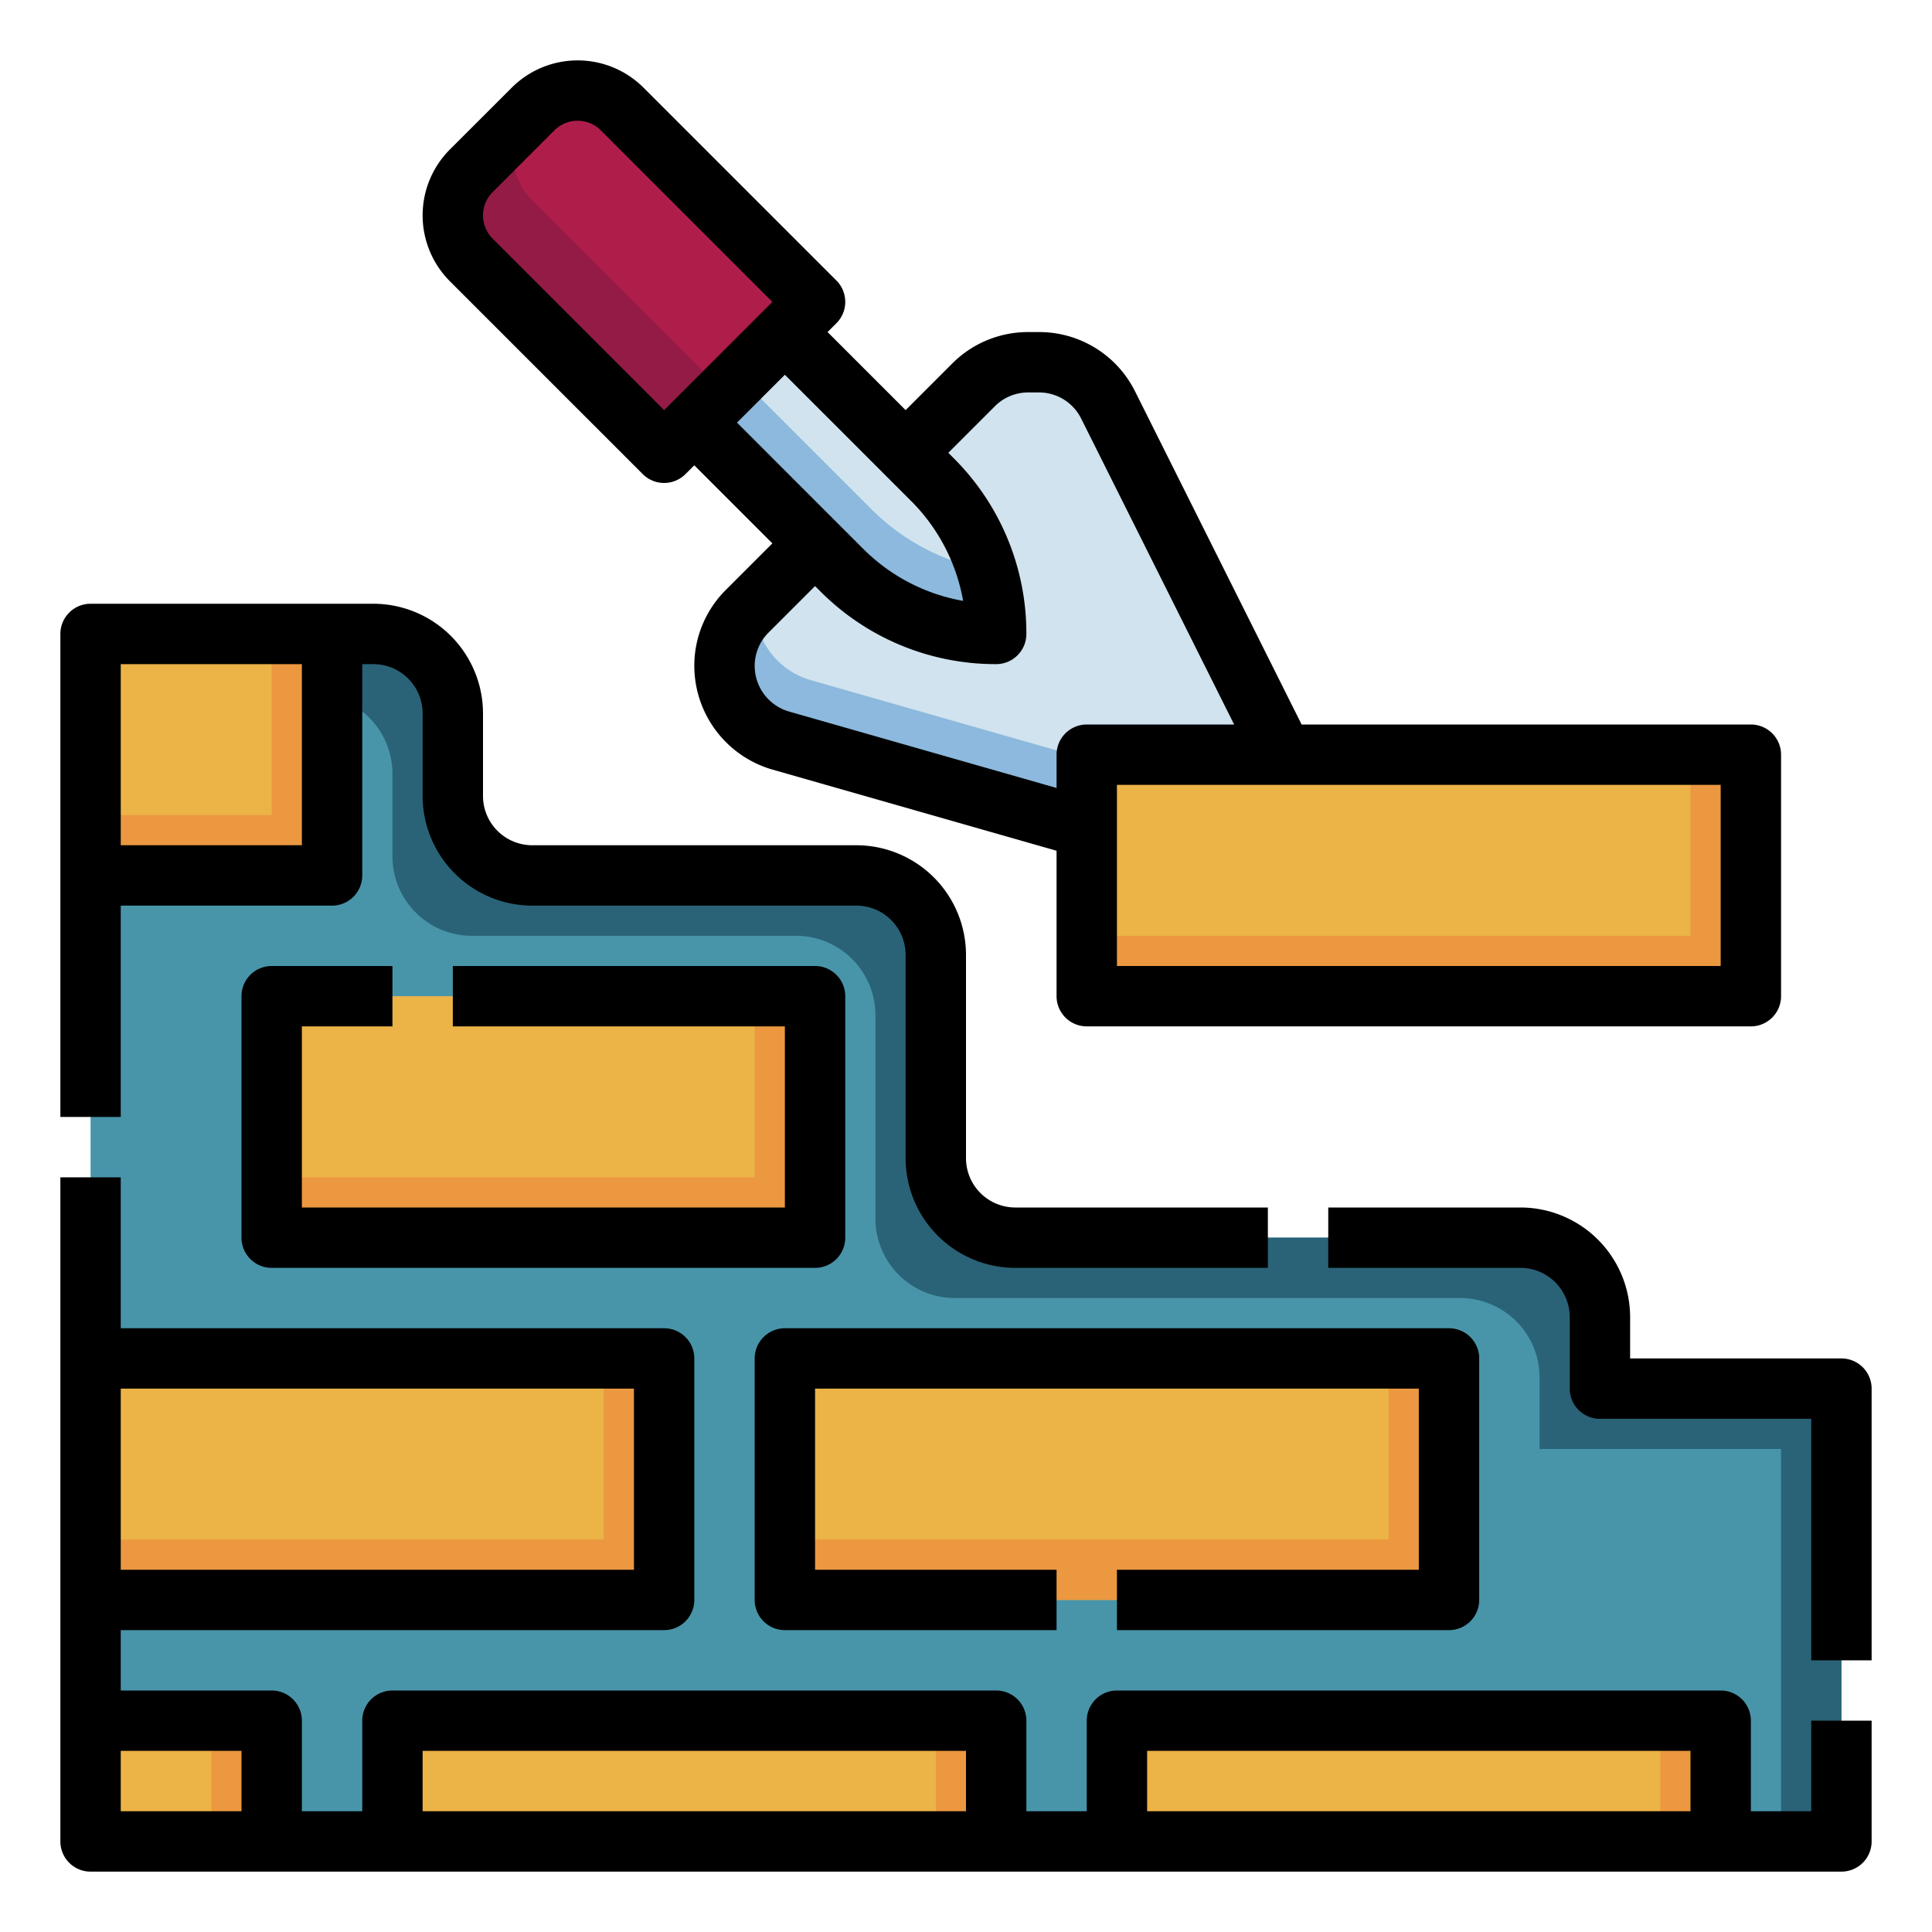 <?xml version="1.0" encoding="UTF-8"?> <svg xmlns="http://www.w3.org/2000/svg" id="filled_outline" height="512" viewBox="0 0 512 512" width="512" data-name="filled outline"> <path d="m488 488h-464v-320h74.945a21.055 21.055 0 0 1 21.055 21.055v21.89a21.055 21.055 0 0 0 21.055 21.055h85.89a21.055 21.055 0 0 1 21.055 21.055v53.89a21.055 21.055 0 0 0 21.055 21.055h133.89a21.055 21.055 0 0 1 21.055 21.055v18.945h64z" fill="#4895aa"></path> <path d="m424 368v-18.945a21.055 21.055 0 0 0 -21.055-21.055h-133.89a21.055 21.055 0 0 1 -21.055-21.055v-53.89a21.055 21.055 0 0 0 -21.055-21.055h-85.89a21.055 21.055 0 0 1 -21.055-21.055v-21.89a21.055 21.055 0 0 0 -21.055-21.055h-74.945v16h58.945a21.055 21.055 0 0 1 21.055 21.055v21.89a21.055 21.055 0 0 0 21.055 21.055h85.89a21.055 21.055 0 0 1 21.055 21.055v53.89a21.055 21.055 0 0 0 21.055 21.055h133.89a21.055 21.055 0 0 1 21.055 21.055v18.945h64v104h16v-120z" fill="#2a6377"></path> <path d="m208 360h176v64h-176z" fill="#ecb347"></path> <path d="m368 360v48h-160v16h176v-64z" fill="#eb9840"></path> <path d="m72 264h144v64h-144z" fill="#ecb347"></path> <path d="m200 264v48h-128v16h144v-64z" fill="#eb9840"></path> <path d="m24 360h152v64h-152z" fill="#ecb347"></path> <path d="m160 360v48h-136v16h152v-64z" fill="#eb9840"></path> <path d="m24 168h64v64h-64z" fill="#ecb347"></path> <path d="m72 168v48h-48v16h64v-64z" fill="#eb9840"></path> <path d="m24 456h48v32h-48z" fill="#ecb347"></path> <path d="m56 456h16v32h-16z" fill="#eb9840"></path> <path d="m104 456h160v32h-160z" fill="#ecb347"></path> <path d="m248 456h16v32h-16z" fill="#eb9840"></path> <path d="m296 456h160v32h-160z" fill="#ecb347"></path> <path d="m440 456h16v32h-16z" fill="#eb9840"></path> <path d="m192 176.507a20.538 20.538 0 0 0 14.9 19.748l153.1 43.745-66.323-132.646a20.538 20.538 0 0 0 -18.371-11.354h-2.8a20.539 20.539 0 0 0 -14.523 6.016l-59.968 59.968a20.539 20.539 0 0 0 -6.015 14.523z" fill="#d1e3ee"></path> <path d="m214.9 180.256a20.538 20.538 0 0 1 -14.9-19.748c0-.179.022-.355.026-.533l-2.01 2.01a20.539 20.539 0 0 0 -6.016 14.522 20.538 20.538 0 0 0 14.9 19.748l153.1 43.745-10.667-21.333z" fill="#8cb9dd"></path> <path d="m208 88 39.029 39.029a57.94 57.94 0 0 1 16.971 40.971 57.94 57.94 0 0 1 -40.971-16.971l-39.029-39.029-8-8 24-24z" fill="#d1e3ee"></path> <path d="m231.029 135.029-39.029-39.029-4-4-12 12 8 8 39.029 39.029a57.94 57.94 0 0 0 40.971 16.971 57.891 57.891 0 0 0 -2.548-16.982 57.935 57.935 0 0 1 -30.423-15.989z" fill="#8cb9dd"></path> <path d="m176 120 40-40-51.1-51.106a16.712 16.712 0 0 0 -23.632 0l-16.374 16.369a16.712 16.712 0 0 0 0 23.632z" fill="#af1e4b"></path> <path d="m140.891 29.266-16 16a16.712 16.712 0 0 0 0 23.632l51.109 51.102 16-16-51.106-51.1a16.712 16.712 0 0 1 -.003-23.634z" fill="#931b46"></path> <path d="m288 200h176v64h-176z" fill="#ecb347"></path> <path d="m448 200v48h-160v16h176v-64z" fill="#eb9840"></path> <path d="m296 416v16h88a8 8 0 0 0 8-8v-64a8 8 0 0 0 -8-8h-176a8 8 0 0 0 -8 8v64a8 8 0 0 0 8 8h72v-16h-64v-48h160v48z"></path> <path d="m104 272v-16h-32a8 8 0 0 0 -8 8v64a8 8 0 0 0 8 8h144a8 8 0 0 0 8-8v-64a8 8 0 0 0 -8-8h-96v16h88v48h-128v-48z"></path> <path d="m32 240h56a8 8 0 0 0 8-8v-56h2.945a13.069 13.069 0 0 1 13.055 13.055v21.89a29.088 29.088 0 0 0 29.055 29.055h85.89a13.069 13.069 0 0 1 13.055 13.055v53.89a29.088 29.088 0 0 0 29.055 29.055h66.945v-16h-66.945a13.069 13.069 0 0 1 -13.055-13.055v-53.89a29.088 29.088 0 0 0 -29.055-29.055h-85.89a13.069 13.069 0 0 1 -13.055-13.055v-21.89a29.088 29.088 0 0 0 -29.055-29.055h-74.945a8 8 0 0 0 -8 8v128h16zm48-64v48h-48v-48z"></path> <path d="m480 480h-16v-24a8 8 0 0 0 -8-8h-160a8 8 0 0 0 -8 8v24h-16v-24a8 8 0 0 0 -8-8h-160a8 8 0 0 0 -8 8v24h-16v-24a8 8 0 0 0 -8-8h-40v-16h144a8 8 0 0 0 8-8v-64a8 8 0 0 0 -8-8h-144v-40h-16v176a8 8 0 0 0 8 8h464a8 8 0 0 0 8-8v-32h-16zm-176-16h144v16h-144zm-192 0h144v16h-144zm56-96v48h-136v-48zm-136 96h32v16h-32z"></path> <path d="m488 360h-56v-10.945a29.088 29.088 0 0 0 -29.055-29.055h-50.945v16h50.945a13.069 13.069 0 0 1 13.055 13.055v18.945a8 8 0 0 0 8 8h56v64h16v-72a8 8 0 0 0 -8-8z"></path> <path d="m221.657 74.343-51.105-51.1a24.711 24.711 0 0 0 -34.946 0l-16.368 16.357a24.711 24.711 0 0 0 0 34.947l51.1 51.1a8 8 0 0 0 11.314 0l2.348-2.333 20.686 20.686-12.327 12.327a28.357 28.357 0 0 0 -8.359 20.181 28.657 28.657 0 0 0 20.7 27.44l75.3 21.515v38.537a8 8 0 0 0 8 8h176a8 8 0 0 0 8-8v-64a8 8 0 0 0 -8-8h-119.056l-44.112-88.225a28.383 28.383 0 0 0 -25.526-15.775h-2.8a28.354 28.354 0 0 0 -20.179 8.358l-12.327 12.328-20.686-20.686 2.343-2.343a8 8 0 0 0 0-11.314zm-91.106-11.106a8.709 8.709 0 0 1 0-12.317l16.369-16.369a8.709 8.709 0 0 1 12.318 0l45.449 45.449-28.687 28.687zm325.449 192.763h-160v-48h160zm-192.359-148.327a12.458 12.458 0 0 1 8.866-3.673h2.8a12.469 12.469 0 0 1 11.215 6.932l40.534 81.068h-39.056a8 8 0 0 0 -8 8v8.823l-70.906-20.26a12.59 12.59 0 0 1 -9.094-12.055 12.455 12.455 0 0 1 3.672-8.866l12.328-12.328 1.373 1.373a65.51 65.51 0 0 0 46.627 19.313 8 8 0 0 0 8-8 65.511 65.511 0 0 0 -19.314-46.628l-1.372-1.372zm-22.268 25.014a49.578 49.578 0 0 1 13.866 26.552 49.576 49.576 0 0 1 -26.553-13.867l-33.372-33.372 12.686-12.686z"></path> </svg> 